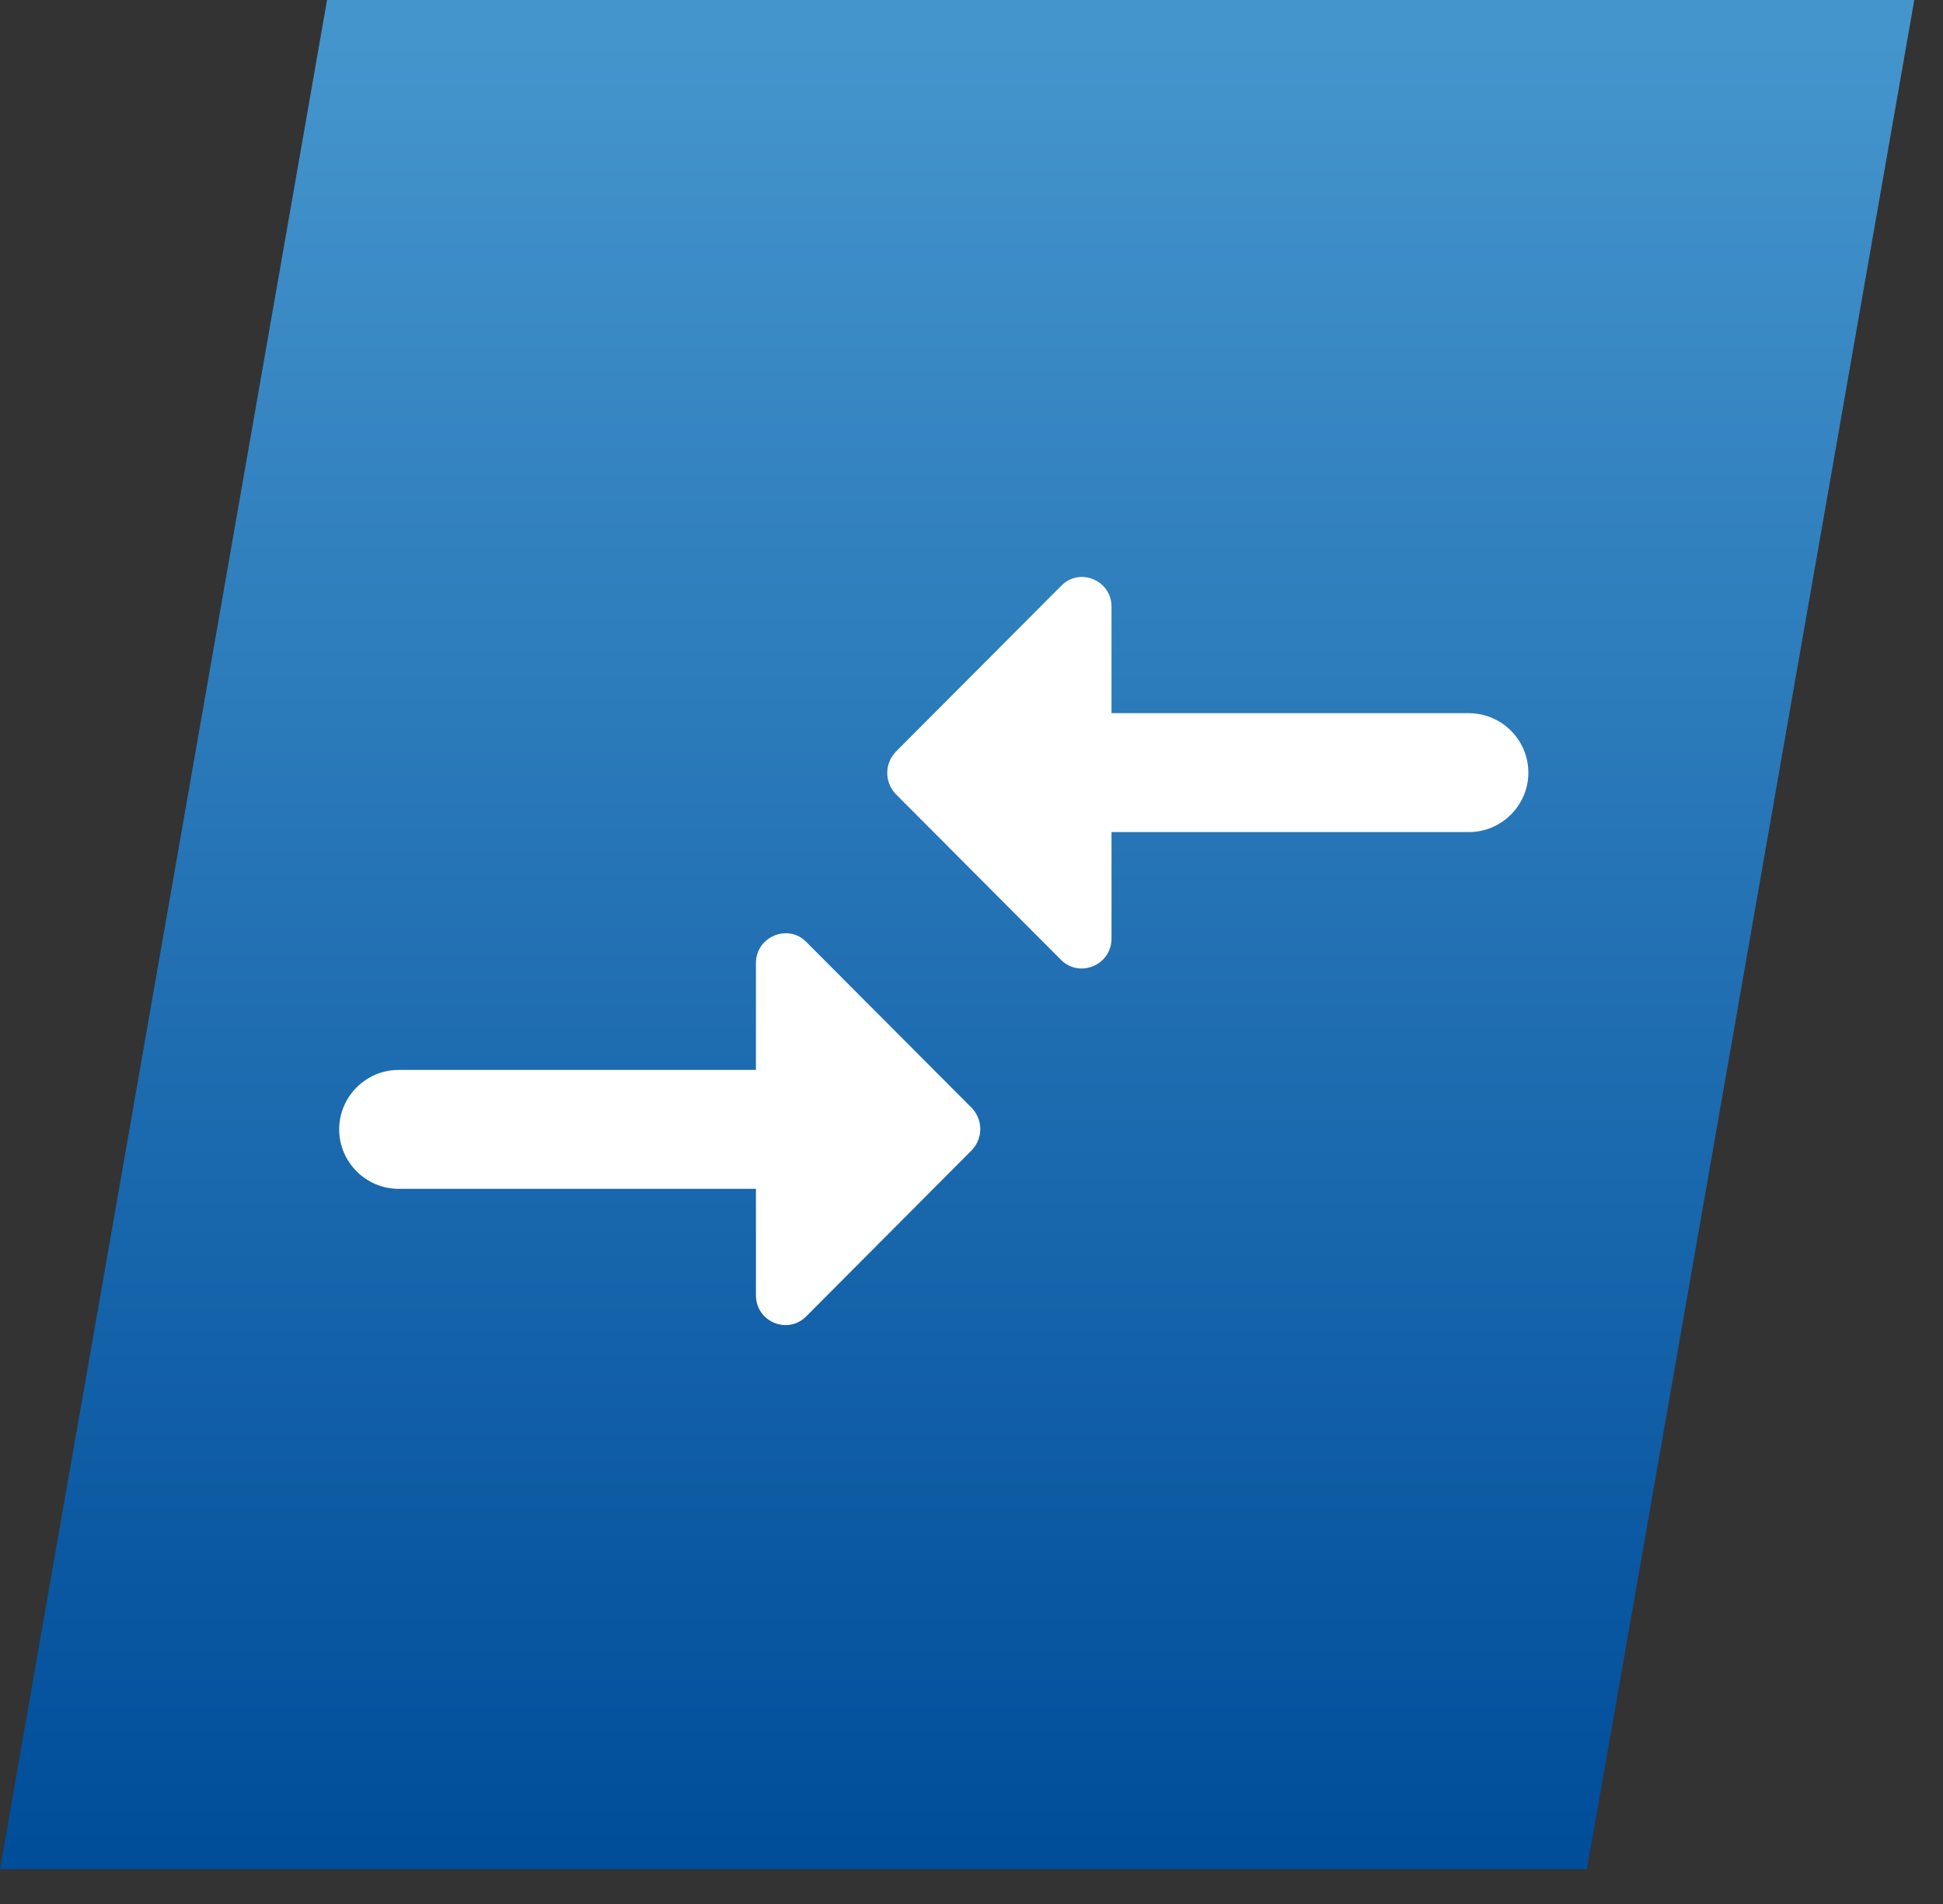 <?xml version="1.0" encoding="UTF-8" standalone="no"?><!DOCTYPE svg PUBLIC "-//W3C//DTD SVG 1.1//EN" "http://www.w3.org/Graphics/SVG/1.1/DTD/svg11.dtd"><svg width="100%" height="100%" viewBox="0 0 50 49" version="1.1" xmlns="http://www.w3.org/2000/svg" xmlns:xlink="http://www.w3.org/1999/xlink" xml:space="preserve" xmlns:serif="http://www.serif.com/" style="fill-rule:evenodd;clip-rule:evenodd;stroke-linejoin:round;stroke-miterlimit:2;"><rect x="0" y="0" width="50" height="49" fill="#333333" stroke="none"/><path d="M8.416,-0l-8.416,48.103l40.839,0l8.422,-48.103l-40.845,-0Z" style="fill:url(#_Linear1);fill-rule:nonzero;"/><path d="M28.603,24.153l0,-2.739l9.195,-0c0.844,-0 1.532,-0.689 1.532,-1.53c0,-0.841 -0.688,-1.53 -1.532,-1.53l-9.195,-0l0,-2.739c0,-0.687 -0.824,-1.025 -1.299,-0.535l-4.254,4.268c-0.291,0.308 -0.291,0.781 0,1.087l4.254,4.268c0.475,0.475 1.299,0.137 1.299,-0.55m-9.15,3.382l-9.196,-0c-0.84,-0 -1.529,0.689 -1.529,1.53c0,0.841 0.689,1.53 1.529,1.53l9.196,-0l0,2.739c0,0.689 0.828,1.025 1.3,0.537l4.256,-4.272c0.289,-0.304 0.289,-0.779 0,-1.084l-4.256,-4.269c-0.472,-0.49 -1.3,-0.138 -1.3,0.535l0,2.754Z" style="fill:#fff;fill-rule:nonzero;"/><defs><linearGradient id="_Linear1" x1="0" y1="0" x2="1" y2="0" gradientUnits="userSpaceOnUse" gradientTransform="matrix(-2.1e-06,47.239,-47.239,-2.1e-06,24.631,0.611)"><stop offset="0" style="stop-color:#4595cd;stop-opacity:1"/><stop offset="1" style="stop-color:#004d9a;stop-opacity:1"/></linearGradient></defs></svg>